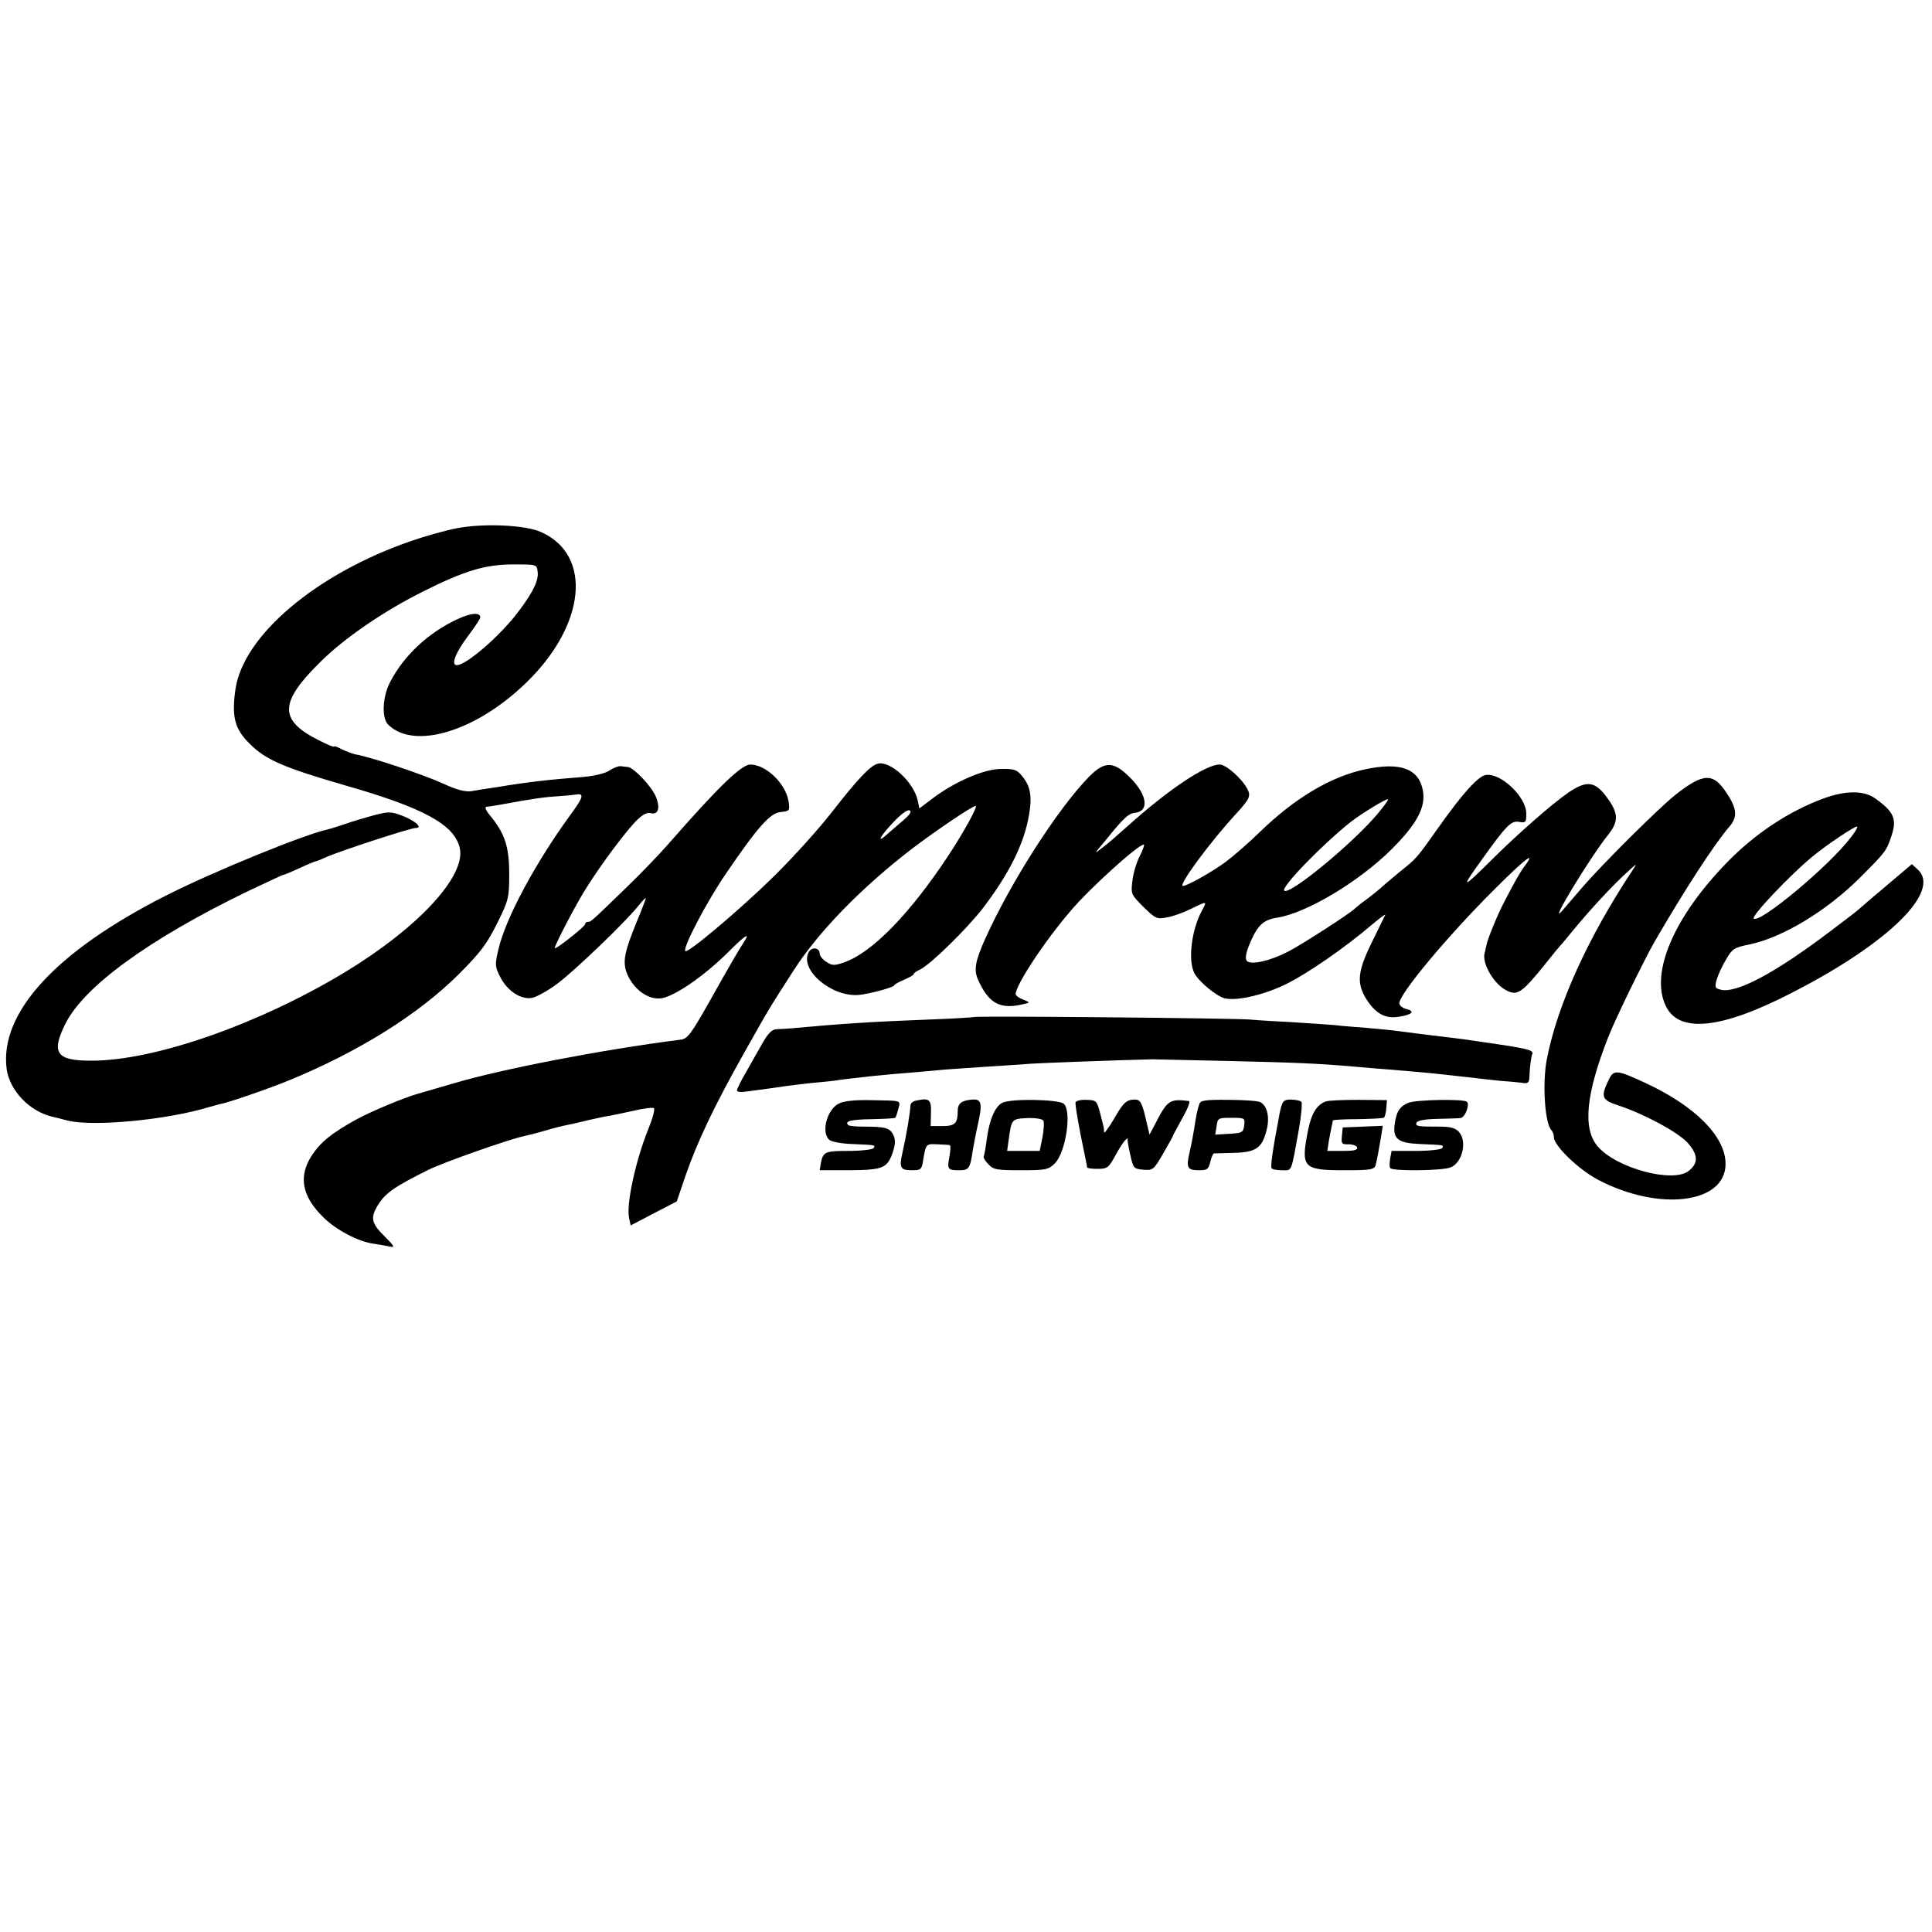 <?xml version="1.0" standalone="no"?>
<!DOCTYPE svg PUBLIC "-//W3C//DTD SVG 20010904//EN"
 "http://www.w3.org/TR/2001/REC-SVG-20010904/DTD/svg10.dtd">
<svg version="1.0" xmlns="http://www.w3.org/2000/svg"
 width="700pt" height="700pt" viewBox="0 0 700 700"
 preserveAspectRatio="xMidYMid meet">
<g transform="translate(0,700) scale(0.1,-0.1)"
fill="#000000" stroke="none">
<path d="M1655 5086 c-38 -7 -113 -28 -165 -46 -343 -118 -609 -342 -637 -538
-14 -98 -3 -143 51 -196 58 -59 124 -87 348 -152 283 -81 395 -142 414 -227
22 -102 -150 -288 -417 -450 -312 -188 -686 -319 -914 -320 -131 -1 -151 27
-98 134 68 135 301 305 657 478 70 33 129 61 132 61 3 0 30 11 60 25 30 14 57
25 60 25 3 0 20 7 37 15 47 21 303 105 323 105 28 0 -2 27 -50 45 -39 15 -48
15 -102 1 -33 -9 -80 -23 -105 -32 -24 -8 -52 -17 -61 -19 -85 -18 -418 -154
-589 -241 -398 -202 -601 -424 -575 -627 11 -78 82 -153 165 -173 9 -2 34 -8
56 -14 91 -23 360 2 513 49 18 5 36 10 40 11 24 3 177 56 250 86 253 104 468
239 613 383 80 80 103 111 140 185 42 85 44 93 44 180 0 98 -16 147 -70 212
-15 18 -20 31 -12 31 6 0 28 4 47 7 119 22 161 28 211 31 31 2 60 5 65 6 32 6
28 -9 -19 -73 -127 -174 -235 -375 -261 -487 -13 -56 -13 -63 6 -100 26 -52
77 -85 118 -76 16 4 56 26 88 50 59 43 245 221 295 283 15 19 27 31 27 28 0
-3 -15 -43 -34 -88 -46 -113 -52 -147 -31 -193 26 -54 76 -88 121 -82 47 7
150 77 236 161 71 71 89 82 61 39 -10 -14 -59 -98 -108 -186 -82 -146 -93
-161 -120 -164 -282 -36 -646 -106 -821 -158 -66 -19 -126 -37 -134 -39 -48
-14 -164 -62 -219 -92 -90 -50 -130 -82 -163 -133 -47 -75 -34 -145 43 -221
46 -46 128 -89 182 -96 18 -3 43 -7 57 -10 22 -5 21 -1 -17 37 -48 47 -52 67
-23 114 26 42 60 66 183 127 55 27 293 111 347 122 14 3 50 12 80 21 30 9 64
17 75 19 11 2 43 9 70 16 28 6 61 14 75 16 14 2 56 11 93 19 37 9 72 13 76 10
5 -3 -4 -36 -19 -73 -47 -116 -81 -273 -71 -324 l6 -28 84 44 83 43 32 94 c42
122 107 258 212 444 98 174 89 158 180 300 91 141 246 300 431 442 89 67 216
153 228 153 9 0 -43 -95 -99 -180 -140 -212 -277 -352 -378 -387 -35 -12 -43
-12 -64 2 -13 8 -24 22 -24 29 0 23 -29 27 -40 6 -34 -63 81 -162 180 -155 37
3 130 28 130 35 0 3 16 12 35 20 19 8 35 17 35 20 0 4 10 11 23 17 37 17 171
148 230 225 94 124 147 230 165 334 12 67 6 104 -23 140 -20 25 -29 29 -78 28
-62 0 -170 -47 -251 -109 l-45 -34 -6 29 c-15 67 -100 145 -145 133 -27 -7
-74 -57 -168 -178 -47 -60 -140 -163 -206 -228 -125 -123 -314 -282 -323 -273
-11 10 77 178 146 279 117 172 162 222 200 225 32 3 33 5 28 39 -11 65 -82
133 -139 133 -33 -1 -118 -84 -293 -284 -33 -38 -102 -110 -154 -160 -130
-126 -130 -126 -141 -126 -5 0 -10 -3 -10 -8 0 -4 -25 -27 -55 -50 -30 -24
-55 -41 -55 -37 0 12 81 167 117 222 52 83 137 196 176 237 24 24 40 33 54 30
28 -8 36 19 19 60 -16 38 -80 105 -101 107 -8 1 -21 2 -27 3 -7 1 -25 -6 -39
-15 -15 -11 -54 -20 -95 -24 -130 -10 -206 -19 -314 -37 -36 -5 -79 -12 -95
-15 -20 -2 -53 6 -97 27 -78 35 -260 96 -321 107 -10 2 -31 10 -48 18 -16 9
-29 13 -29 10 0 -3 -26 8 -57 24 -143 72 -141 136 6 281 88 88 233 187 376
258 150 75 224 97 325 97 85 0 85 0 88 -27 4 -31 -17 -74 -69 -143 -64 -86
-189 -195 -224 -195 -22 0 -5 45 41 106 24 32 44 62 44 67 0 19 -33 17 -82 -6
-106 -49 -195 -132 -245 -229 -27 -52 -31 -129 -7 -153 93 -93 317 -26 499
150 217 209 243 463 56 547 -56 26 -209 33 -306 14z m1617 -1059 c-20 -17 -47
-40 -59 -51 -39 -34 -25 -7 23 44 26 28 51 47 59 44 10 -4 2 -15 -23 -37z"/>
<path d="M3947 4187 c-115 -117 -288 -388 -379 -592 -34 -76 -40 -109 -25
-143 36 -82 75 -107 147 -94 45 9 45 9 18 20 -16 6 -28 15 -28 20 0 33 105
193 202 305 68 80 242 237 262 237 4 0 -3 -18 -14 -41 -12 -22 -24 -63 -27
-90 -6 -48 -5 -50 40 -95 43 -42 48 -45 84 -38 21 3 60 17 86 30 61 30 61 30
43 -3 -39 -71 -53 -183 -28 -230 17 -31 79 -82 109 -90 45 -11 146 13 226 53
78 39 215 134 308 214 29 24 50 40 48 35 -3 -6 -24 -49 -47 -96 -53 -107 -57
-149 -24 -205 34 -55 69 -76 119 -68 49 7 62 20 29 28 -14 3 -26 13 -26 21 0
34 176 245 343 411 115 115 156 146 109 83 -15 -20 -37 -59 -73 -129 -21 -39
-60 -134 -63 -153 -3 -12 -5 -24 -6 -27 -13 -34 27 -108 72 -135 45 -26 59
-17 153 100 22 28 42 52 45 55 3 3 22 25 42 50 68 83 153 175 209 225 30 27
31 28 16 5 -164 -247 -275 -492 -313 -690 -16 -86 -7 -229 17 -255 5 -5 9 -16
9 -25 0 -31 88 -116 159 -154 222 -117 463 -87 463 57 0 99 -110 210 -292 294
-104 48 -114 49 -133 7 -28 -58 -23 -70 36 -89 92 -30 217 -97 252 -136 38
-43 39 -73 4 -101 -56 -46 -262 9 -330 88 -56 65 -43 191 39 399 24 62 132
283 168 345 107 185 217 354 270 415 30 35 28 65 -11 123 -48 73 -83 72 -185
-8 -61 -49 -257 -243 -337 -335 -28 -33 -61 -71 -73 -85 -54 -62 100 192 167
276 37 46 37 76 0 128 -46 66 -76 71 -145 24 -58 -40 -185 -151 -277 -243
-108 -107 -114 -108 -40 -5 93 130 110 148 140 142 23 -4 25 -1 25 30 0 61
-93 149 -147 140 -27 -4 -84 -67 -169 -187 -83 -117 -80 -114 -144 -165 -30
-25 -61 -51 -68 -58 -8 -7 -30 -25 -50 -40 -21 -15 -39 -30 -42 -33 -13 -15
-191 -130 -243 -157 -66 -34 -134 -49 -149 -34 -7 7 -5 24 6 53 30 75 51 96
103 104 105 16 297 130 416 249 89 89 122 149 113 208 -13 82 -80 108 -208 81
-125 -26 -257 -104 -386 -230 -37 -36 -91 -83 -120 -105 -48 -36 -141 -88
-156 -88 -19 0 97 158 194 263 48 53 53 63 39 89 -20 38 -77 88 -100 88 -50 0
-185 -90 -332 -222 -37 -33 -79 -70 -95 -81 -24 -19 -25 -19 -11 -1 9 10 25
30 35 42 55 68 74 85 95 87 53 4 47 63 -14 125 -61 62 -93 64 -150 7z m1044
-136 c-90 -107 -319 -296 -338 -278 -12 13 139 168 241 249 40 31 130 86 135
82 2 -2 -15 -26 -38 -53z"/>
<path d="M6604 4106 c-123 -46 -243 -125 -344 -228 -194 -198 -282 -402 -225
-522 48 -102 204 -85 465 51 344 177 533 364 449 442 l-22 20 -91 -77 c-50
-42 -93 -79 -96 -82 -3 -4 -51 -41 -107 -83 -199 -151 -341 -227 -398 -213
-21 5 -23 9 -15 37 5 17 20 50 34 73 22 38 29 43 84 54 121 25 281 122 402
243 92 92 95 96 113 150 21 62 9 88 -60 137 -41 29 -108 28 -189 -2z m102
-140 c-78 -103 -331 -314 -352 -294 -9 9 131 157 211 223 53 44 159 115 164
110 2 -3 -8 -20 -23 -39z"/>
<path d="M3528 3315 c-2 -1 -75 -6 -163 -9 -209 -8 -315 -15 -500 -32 -16 -1
-40 -3 -52 -3 -16 -1 -30 -15 -49 -48 -15 -27 -42 -74 -60 -106 -19 -32 -34
-63 -34 -68 0 -5 15 -7 33 -4 17 2 67 9 111 15 43 7 99 13 125 16 25 2 62 6
81 8 64 10 189 23 295 31 38 3 89 8 112 10 23 2 88 6 145 10 57 4 130 8 163
11 45 3 319 13 440 16 6 0 127 -3 270 -6 256 -6 326 -9 455 -20 36 -3 101 -9
145 -12 44 -4 91 -8 105 -9 65 -6 159 -17 195 -21 22 -3 63 -7 90 -10 28 -2
62 -5 78 -7 22 -4 27 0 28 17 2 44 6 74 11 88 5 12 -17 18 -115 33 -67 10
-129 19 -137 20 -88 11 -141 17 -170 21 -19 2 -51 7 -70 9 -19 3 -69 7 -110
11 -41 3 -93 7 -115 10 -22 2 -87 6 -145 10 -58 3 -130 7 -160 10 -66 5 -997
14 -1002 9z"/>
<path d="M3040 3002 c-44 -21 -66 -106 -35 -132 8 -7 46 -14 83 -15 86 -4 84
-3 77 -15 -3 -5 -44 -10 -90 -10 -86 0 -93 -3 -101 -45 l-4 -25 107 0 c122 1
138 7 158 66 9 28 10 44 2 61 -12 26 -29 31 -105 31 -29 0 -56 2 -59 6 -14 14
12 20 87 21 44 1 81 3 84 5 2 3 7 17 11 33 8 31 15 29 -103 31 -54 1 -94 -3
-112 -12z"/>
<path d="M3318 3012 c-10 -2 -18 -9 -19 -15 -2 -34 -15 -111 -29 -172 -13 -57
-8 -65 35 -65 32 0 35 3 40 38 10 58 10 58 51 56 22 -1 42 -2 45 -3 4 0 3 -19
-1 -41 -9 -47 -6 -50 36 -50 35 0 39 6 49 75 4 22 12 65 19 95 16 73 12 89
-22 86 -38 -3 -52 -14 -52 -41 0 -45 -10 -55 -55 -55 l-43 0 1 47 c2 50 -6 56
-55 45z"/>
<path d="M3633 3005 c-27 -12 -49 -62 -58 -135 -4 -30 -9 -58 -11 -61 -2 -3 6
-16 17 -27 18 -20 30 -22 118 -22 91 0 100 2 123 25 40 40 62 191 32 216 -19
16 -188 19 -221 4z m147 -65 c4 -6 2 -33 -3 -61 l-10 -49 -59 0 -59 0 6 43
c10 73 11 73 67 76 29 1 54 -3 58 -9z"/>
<path d="M3897 3006 c-2 -6 7 -60 19 -121 12 -60 23 -112 23 -115 1 -3 18 -5
38 -5 35 0 40 4 64 48 14 26 31 52 37 57 7 6 10 8 8 5 -2 -3 2 -29 9 -58 11
-50 13 -52 47 -55 35 -3 38 -1 72 58 20 34 36 63 36 65 0 2 16 31 34 64 21 37
30 62 23 62 -70 8 -77 3 -122 -84 l-20 -38 -15 63 c-12 51 -19 63 -35 64 -33
1 -45 -10 -80 -72 -19 -32 -35 -53 -35 -46 0 15 1 11 -14 69 -12 45 -14 47
-49 48 -20 1 -38 -3 -40 -9z"/>
<path d="M4345 2999 c-7 -20 -11 -41 -19 -93 -3 -19 -10 -56 -16 -81 -13 -57
-8 -65 35 -65 29 0 34 4 40 30 4 17 10 30 13 31 4 0 37 1 73 2 80 2 102 18
118 82 12 46 3 86 -21 101 -7 5 -59 9 -116 9 -88 1 -103 -2 -107 -16z m163
-76 c-3 -26 -7 -28 -54 -31 l-51 -3 5 31 c4 29 6 30 54 30 48 0 49 -1 46 -27z"/>
<path d="M4645 2999 c-4 -10 -9 -31 -11 -46 -23 -119 -31 -179 -27 -185 2 -5
19 -8 38 -8 37 0 32 -13 61 148 9 51 13 96 9 100 -3 4 -19 7 -35 8 -21 1 -31
-4 -35 -17z"/>
<path d="M4803 3009 c-32 -12 -51 -43 -63 -101 -28 -139 -20 -148 131 -148 94
0 108 2 113 18 5 18 12 57 21 110 l5 33 -72 -3 -73 -3 -3 -31 c-3 -28 0 -31
24 -30 15 0 29 -5 31 -11 3 -10 -11 -13 -52 -13 l-56 0 6 38 c4 20 8 44 10 52
2 8 4 17 4 20 1 3 41 5 90 5 50 1 93 3 96 6 3 4 7 19 8 35 l2 28 -102 1 c-57
0 -111 -2 -120 -6z"/>
<path d="M5102 3004 c-31 -13 -43 -32 -49 -79 -7 -52 14 -67 93 -70 88 -4 86
-3 79 -15 -3 -5 -46 -10 -94 -10 l-89 0 -5 -27 c-3 -16 -3 -31 0 -35 6 -12
187 -10 218 2 43 16 62 94 31 129 -13 14 -31 19 -69 19 -81 0 -89 1 -85 14 3
8 29 13 74 14 38 1 76 2 85 3 17 1 35 48 24 59 -11 11 -185 8 -213 -4z"/>
</g>
</svg>
